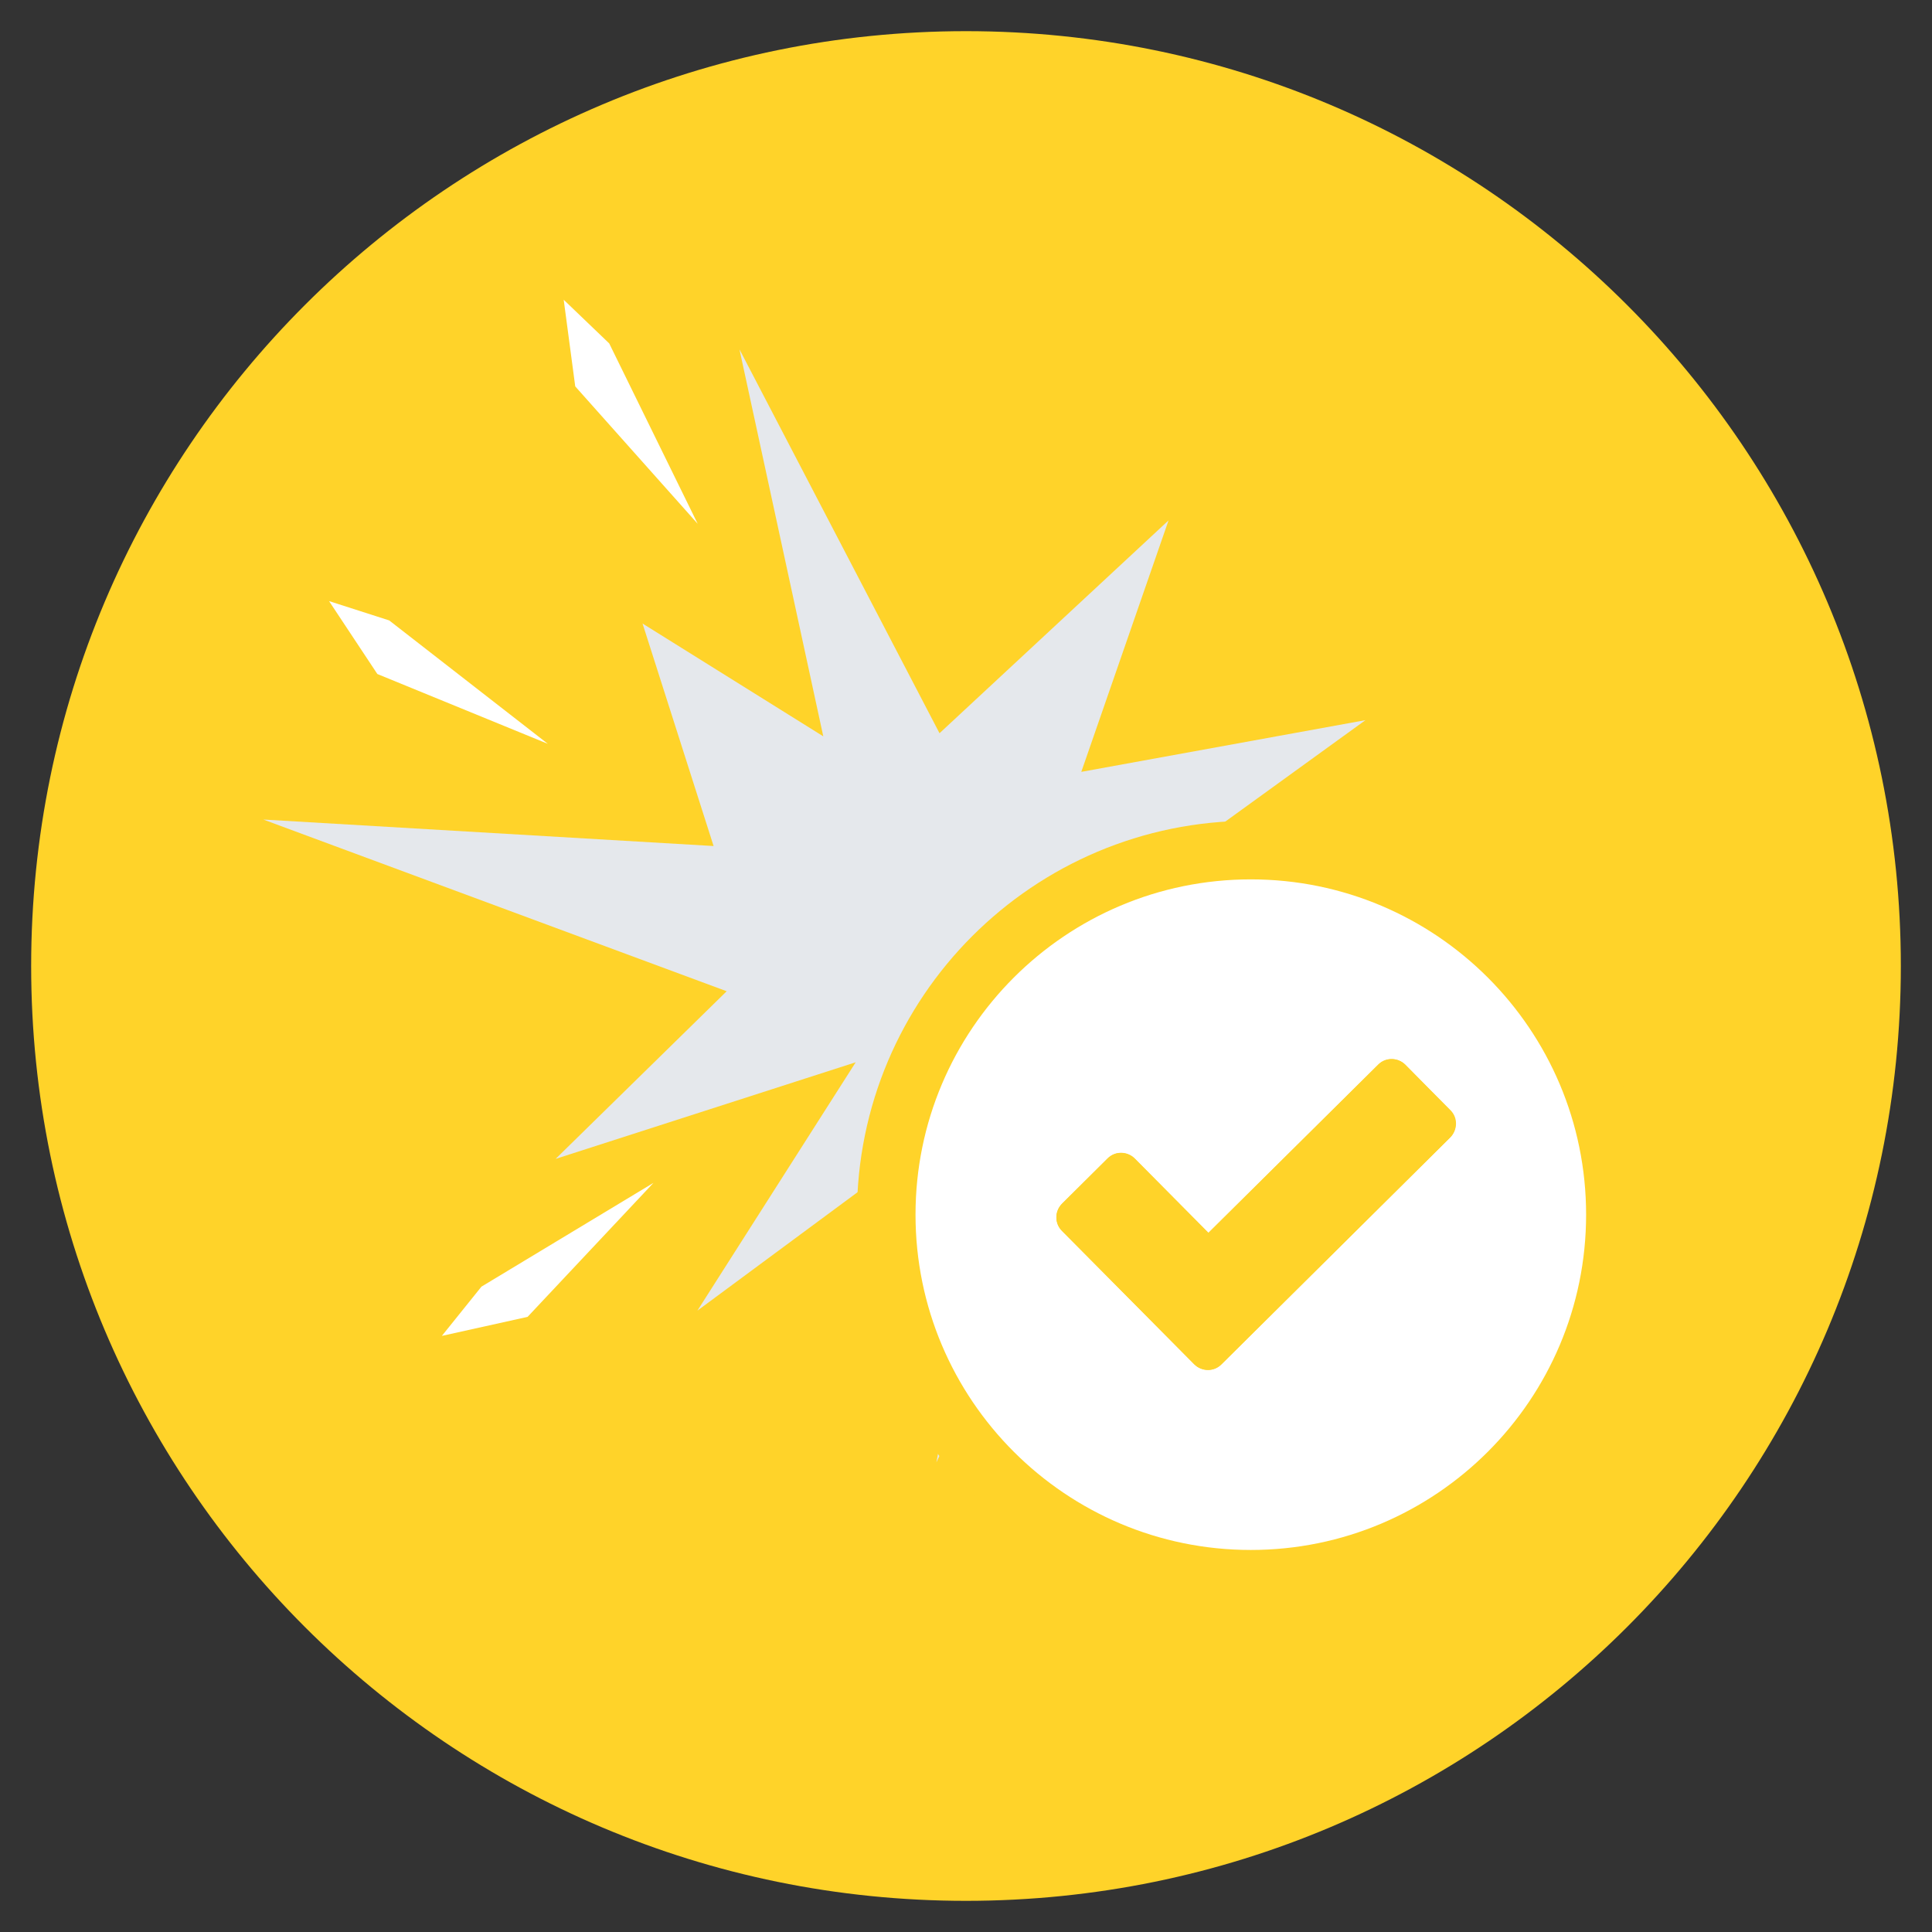<?xml version="1.0" encoding="utf-8"?>
<!-- Generator: Adobe Illustrator 27.7.0, SVG Export Plug-In . SVG Version: 6.00 Build 0)  -->
<svg version="1.1" id="Layer_1" xmlns="http://www.w3.org/2000/svg" xmlns:xlink="http://www.w3.org/1999/xlink" x="0px" y="0px"
	 viewBox="0 0 620 620" style="enable-background:new 0 0 620 620;" xml:space="preserve">
<rect x="0" y="0" width="620" height="620" fill="#333333" stroke="none"/>
<style type="text/css">
	.st0{clip-path:url(#SVGID_00000135649053710201641620000007075052719000664244_);fill:#FFD329;}
	.st1{fill:#E5E8EC;}
	.st2{fill:#FFFFFF;}
	.st3{clip-path:url(#SVGID_00000059291674218428317350000010881012992898351037_);fill:#FFD329;}
	.st4{clip-path:url(#SVGID_00000059291674218428317350000010881012992898351037_);fill:#FFFFFF;}
</style>
<g>
	<defs>
		<rect id="SVGID_1_" x="10" y="10" width="600" height="600"/>
	</defs>
	<clipPath id="SVGID_00000018938768096261094130000000903074236216656029_">
		<use xlink:href="#SVGID_1_"  style="overflow:visible;"/>
	</clipPath>
	<path style="clip-path:url(#SVGID_00000018938768096261094130000000903074236216656029_);fill:#FFD329;" d="M310,610
		c165.7,0,300-134.3,300-300S475.7,10,310,10S10,144.3,10,310S144.3,610,310,610"/>
</g>
<polygon class="st1" points="233.2,318.1 84.5,263 229,271.5 206.2,200.1 264.2,236.3 237.3,112.1 301.5,235.3 375,167 347,247.7 
	438.2,231.1 370.9,279.8 494.1,335.7 380.2,322.2 410.4,405.1 358.4,346.1 300.5,469.3 323.2,347.1 223.8,420.6 274.6,340.9 
	178.3,371.9 "/>
<polygon class="st2" points="175.8,238.7 121.1,216.3 105.6,192.9 124.9,199.1 "/>
<polygon class="st2" points="223.9,168.1 184.6,124 180.9,96.2 195.5,110.2 "/>
<polygon class="st2" points="209.7,379.6 169.3,422.6 141.8,428.7 154.5,412.9 "/>
<g>
	<defs>
		<rect id="SVGID_00000176002129102791043400000002672477951577509504_" x="10" y="10" width="600" height="600"/>
	</defs>
	<clipPath id="SVGID_00000167378627531956138390000007205741923069925301_">
		<use xlink:href="#SVGID_00000176002129102791043400000002672477951577509504_"  style="overflow:visible;"/>
	</clipPath>
	<path style="clip-path:url(#SVGID_00000167378627531956138390000007205741923069925301_);fill:#FFD329;" d="M401.4,516.2
		c69.8,0,126.4-56.6,126.4-126.4s-56.6-126.4-126.4-126.4S275,319.9,275,389.8S331.6,516.2,401.4,516.2"/>
	<path style="clip-path:url(#SVGID_00000167378627531956138390000007205741923069925301_);fill:#FFFFFF;" d="M401.4,282.2
		c-59.4,0-107.6,48.2-107.6,107.6c0,59.4,48.2,107.6,107.6,107.6c59.4,0,107.6-48.2,107.6-107.6C509,330.4,460.8,282.2,401.4,282.2
		 M387.8,395.7l54.5-54c1.2-1.2,2.8-1.8,4.3-1.8c1.6,0,3.2,0.6,4.4,1.8l0,0l14.5,14.6c2.4,2.4,2.3,6.3-0.1,8.7L392,437.8
		c-1.2,1.2-2.8,1.8-4.3,1.8c-1.6,0-3.2-0.6-4.4-1.8l0,0L340.8,395c-2.4-2.4-2.4-6.3,0-8.7l0,0l14.6-14.5c1.2-1.2,2.8-1.8,4.3-1.8
		c1.6,0,3.2,0.6,4.4,1.8l0,0L387.8,395.7z"/>
	<path style="clip-path:url(#SVGID_00000167378627531956138390000007205741923069925301_);fill:#FFD329;" d="M340.8,395l42.4,42.8
		c2.4,2.4,6.3,2.5,8.7,0.1l0,0l73.4-72.8c2.4-2.4,2.4-6.3,0.1-8.7L451,341.7c-2.4-2.4-6.3-2.5-8.7-0.1l0,0l-54.5,54l-23.6-23.8
		c-2.4-2.4-6.3-2.5-8.7-0.1l0,0l-14.6,14.5C338.4,388.7,338.4,392.6,340.8,395L340.8,395z"/>
</g>
</svg>
